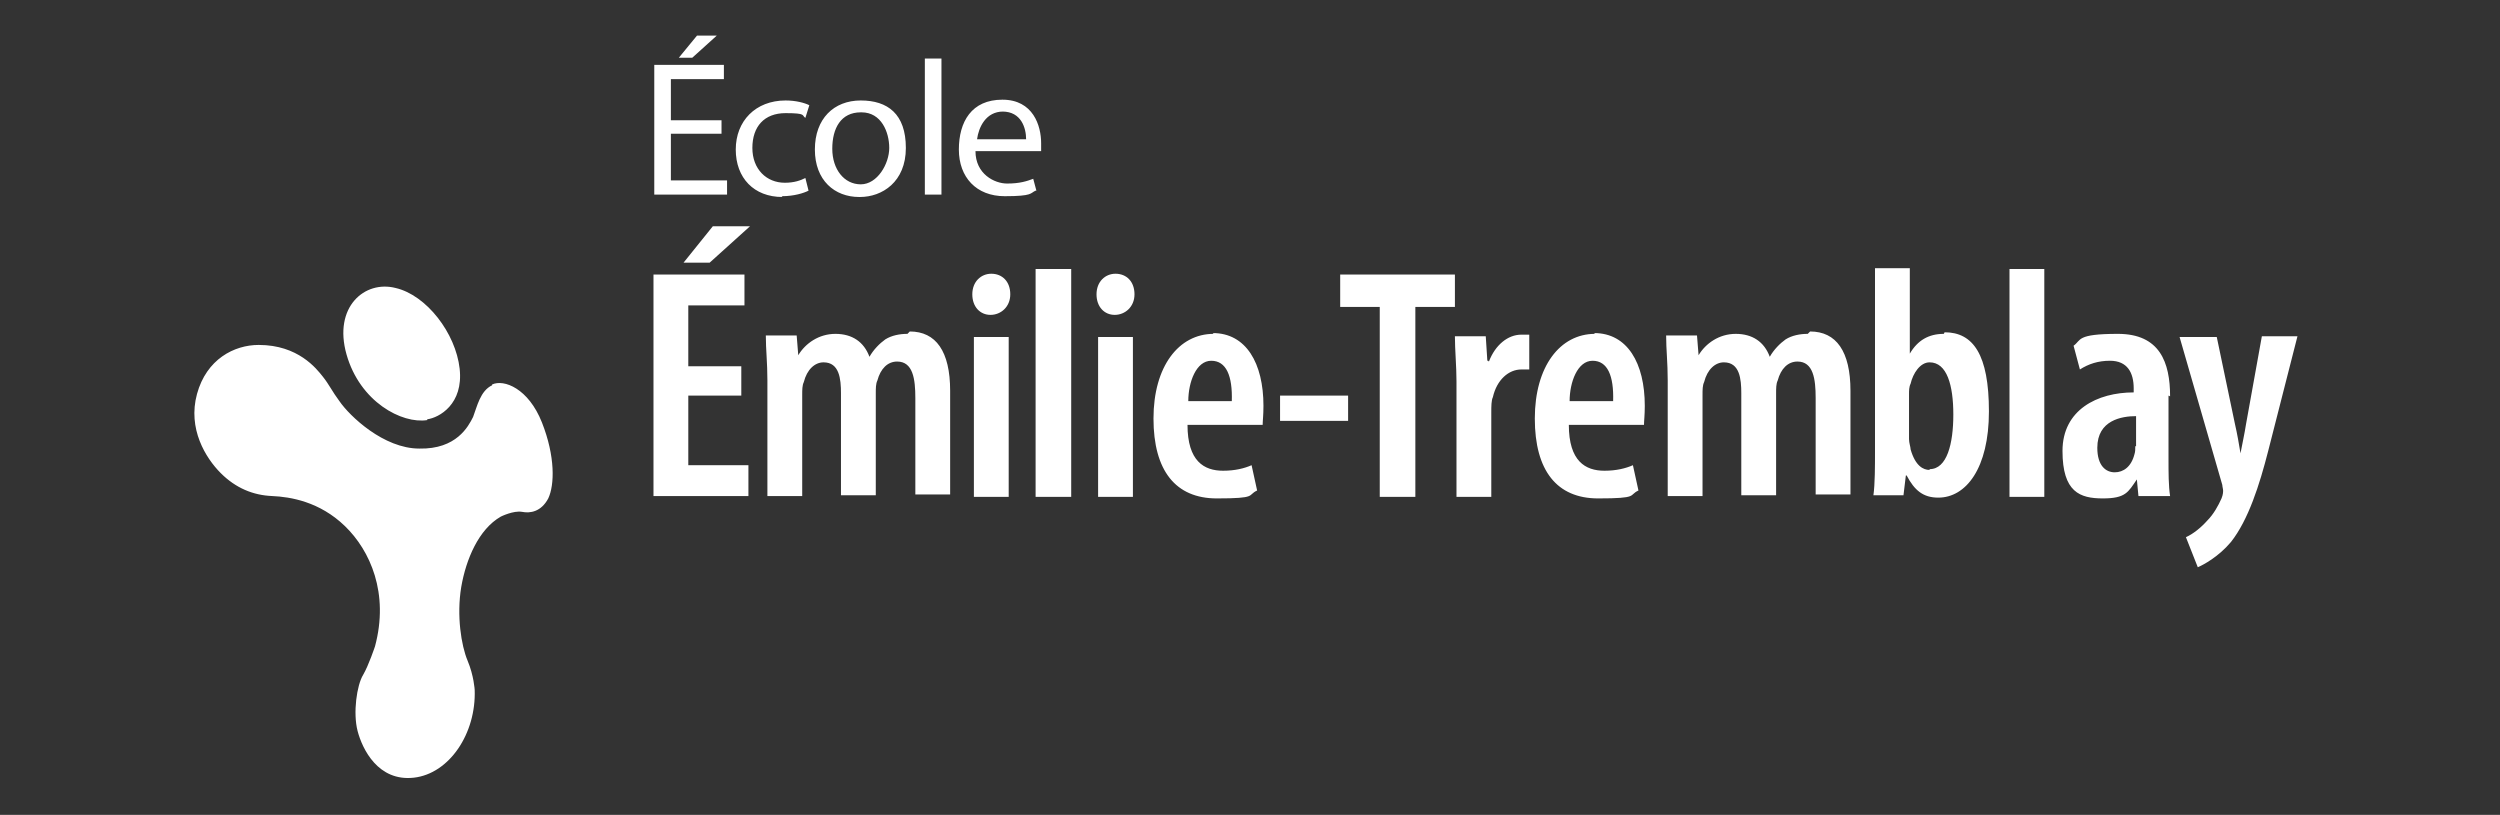 <?xml version="1.0" encoding="UTF-8"?>
<svg id="Layer_1" xmlns="http://www.w3.org/2000/svg" version="1.1" xmlns:serif="http://www.serif.com/" xmlns:xlink="http://www.w3.org/1999/xlink" viewBox="0 0 316 103">
  <rect x="0" y="0" width="316" height="103" fill="#333333" stroke="none"/>
  <!-- Generator: Adobe Illustrator 29.3.1, SVG Export Plug-In . SVG Version: 2.1.0 Build 151)  -->
  <defs>
    <style>
      .st0 {
        fill: #fff;
      }
    </style>
  </defs>
  <g id="Logo_EET---REV" serif:id="Logo_EET - REV">
    <path class="st0" d="M98.8,24.8c1.6,0,2.8-.4,3.4-.7l-.4-1.6c-.6.3-1.4.6-2.6.6-2.3,0-4.1-1.7-4.1-4.4s1.5-4.4,4.2-4.4,2,.3,2.5.6l.5-1.6c-.6-.3-1.7-.6-3-.6-3.8,0-6.3,2.6-6.3,6.2s2.3,6,5.9,6M90.7,4.5h-2.6l-2.3,2.8h1.7l3.1-2.8ZM126.7,14.1c2.4,0,3,2.1,3,3.5h-6.2c.2-1.5,1.1-3.5,3.3-3.5M131,24.1l-.4-1.5c-.8.3-1.7.6-3.3.6s-4-1.2-4-4.1h8.3c0-.2,0-.6,0-1,0-2.2-1-5.5-4.9-5.5s-5.5,2.8-5.5,6.3,2.2,5.9,5.8,5.9,3.2-.4,3.9-.7M91.9,22.8h-7.1v-5.9h6.4v-1.7h-6.4v-5.2h6.7v-1.8h-8.8v16.4h9.2v-1.8ZM119,7.4h-2.1v17.2h2.1V7.4ZM108.9,14.2c2.5,0,3.5,2.5,3.5,4.5s-1.5,4.6-3.6,4.6-3.6-1.9-3.6-4.5,1.1-4.6,3.6-4.6M108.7,24.9c2.8,0,5.8-1.9,5.8-6.2s-2.3-6-5.7-6-5.8,2.3-5.8,6.2,2.5,6,5.6,6M183.9,34.7h-14.5v4.1h5v24h4.5v-24h5v-4.1ZM285.9,42.5l-2,11.1c-.2,1.3-.5,2.6-.7,3.7h0c-.2-1.2-.4-2.4-.7-3.7l-2.3-11h-4.7l5.4,18.7c0,.2.1.5.1.7s0,.5-.2,1c-.4.9-1,2-1.8,2.8-.8.9-1.8,1.7-2.7,2.1l1.5,3.8c.7-.3,2.6-1.3,4.2-3.2,2.2-2.8,3.6-7.2,4.7-11.5l3.7-14.5h-4.4ZM161.8,53.2h8.6v-3.2h-8.6v3.2ZM150.2,50.7c0-2.4,1-5.1,2.9-5.1s2.7,1.9,2.6,5.1h-5.5ZM153.4,42.2c-4.4,0-7.6,4.1-7.6,10.7s2.8,10.1,8,10.1,3.8-.4,5.1-1l-.7-3.2c-.9.4-2.1.7-3.6.7-2.4,0-4.5-1.2-4.5-5.8h9.5c0-.5.1-1.2.1-2.4,0-5.4-2.2-9.2-6.4-9.2M254,62.8h4.4v-28.8h-4.4v28.8ZM269.9,56.4c0,.4,0,.7-.1,1-.4,1.6-1.4,2.3-2.5,2.3s-2.2-.8-2.2-3.1c0-3.5,3.1-4,4.9-4v3.8ZM274.3,50.1c0-4.3-1.3-7.9-6.6-7.9s-4.6.8-5.6,1.5l.8,3c1.1-.7,2.3-1.1,3.8-1.1,2.2,0,3,1.5,3,3.5v.5c-4.6,0-9,2.2-9,7.4s2.2,6,5.1,6,3.2-.8,4.3-2.4h0l.2,2.1h4c-.2-1.3-.2-3-.2-4.6v-8.1ZM141,34.6c-1.3,0-2.4,1-2.4,2.6s1,2.6,2.3,2.6,2.5-1,2.5-2.6-1-2.6-2.4-2.6M228.5,42.2c-1,0-2,.2-2.8.7-.7.5-1.5,1.3-2,2.2h0c-.7-1.9-2.2-2.9-4.3-2.9s-3.8,1.2-4.7,2.7h0l-.2-2.5h-3.9c0,1.8.2,3.4.2,5.7v14.6h4.4v-12.8c0-.6,0-1.2.2-1.6.4-1.6,1.4-2.5,2.5-2.5,2,0,2.2,2.1,2.2,3.9v12.9h4.4v-12.9c0-.6,0-1.2.2-1.6.4-1.5,1.3-2.4,2.5-2.4,2,0,2.3,2.2,2.3,4.6v12.2h4.4v-13.1c0-5-1.8-7.5-5.1-7.5M198.4,50.7c0-2.4,1-5.1,2.9-5.1s2.7,1.9,2.6,5.1h-5.5ZM201.6,42.2c-4.4,0-7.6,4.1-7.6,10.7s2.8,10.1,8,10.1,3.8-.4,5.1-1l-.7-3.2c-.9.4-2.1.7-3.6.7-2.4,0-4.5-1.2-4.5-5.8h9.5c0-.5.1-1.2.1-2.4,0-5.4-2.2-9.2-6.4-9.2M188.1,45.6h-.1l-.2-3.1h-3.9c0,1.7.2,3.8.2,5.7v14.6h4.4v-10.7c0-.7,0-1.5.2-1.9.5-2.2,2-3.5,3.6-3.5s.7,0,1,0v-4.4c-.3,0-.5,0-1,0-1.7,0-3.3,1.3-4.1,3.4M243.9,59.4c-.8,0-1.8-.5-2.4-2.6,0-.3-.2-.8-.2-1.3v-5.7c0-.4,0-.9.2-1.3.3-1.3,1.2-2.7,2.4-2.7,2.2,0,3,2.9,3,6.6s-.8,6.9-3,6.9M245.7,42.2c-1.9,0-3.3.8-4.3,2.5h0v-10.8h-4.4v23.3c0,1.6,0,4-.2,5.4h3.8l.3-2.5h.1c1,1.9,2.1,2.8,4,2.8,3.5,0,6.4-3.7,6.4-10.9s-2-10-5.6-10M114.7,42.2c-1,0-2,.2-2.8.7-.7.5-1.5,1.3-2,2.2h0c-.7-1.9-2.2-2.9-4.3-2.9s-3.8,1.2-4.7,2.7h0l-.2-2.5h-3.9c0,1.8.2,3.4.2,5.7v14.6h4.4v-12.8c0-.6,0-1.2.2-1.6.4-1.6,1.4-2.5,2.5-2.5,2,0,2.2,2.1,2.2,3.9v12.9h4.4v-12.9c0-.6,0-1.2.2-1.6.4-1.5,1.3-2.4,2.5-2.4,2,0,2.3,2.2,2.3,4.6v12.2h4.4v-13.1c0-5-1.8-7.5-5.1-7.5M86.4,33.2h3.3l5.1-4.6h-4.7l-3.7,4.6ZM87,50h6.7v-3.7h-6.7v-7.7h7.1v-3.9h-11.5v28h12v-3.9h-7.6v-8.9ZM138.8,62.8h4.4v-20.2h-4.4v20.2ZM130.9,62.8h4.5v-28.8h-4.5v28.8ZM125.3,34.6c-1.3,0-2.4,1-2.4,2.6s1,2.6,2.3,2.6,2.5-1,2.5-2.6-1-2.6-2.4-2.6M123.1,62.8h4.4v-20.2h-4.4v20.2ZM54,53c1.5-.2,4.6-1.9,4.1-6.4-.5-4.5-4.2-9.3-8.1-10.2-3.9-1-7.9,2.4-6.2,8.4,1.7,6,7,8.8,10.2,8.3M62.2,48.7c-1.5.7-1.9,2.7-2.4,4-.6,1.2-2.1,4.1-6.8,4-4.5,0-8.8-4.1-10.1-6-.9-1.2-1.3-2.1-2.1-3.1-.8-1-3.1-4-8.1-4-3.1,0-6.6,1.8-7.8,6.2-1.2,4.4,1.1,8.1,3,10,1.9,1.9,4.1,2.8,6.5,2.9,2.3.1,6,.7,9.2,3.8,3.2,3.1,5.6,8.5,3.8,15.2,0,0-.8,2.4-1.5,3.6-.8,1.3-1.3,4.8-.7,7.1.6,2.3,2.6,6.4,7.1,5.9,4.5-.5,7.9-5.6,7.7-11.1,0,0-.1-1.8-.9-3.7-.8-1.9-1.4-5.7-.8-9.3.6-3.5,2.2-7.3,5-8.9,0,0,1.6-.8,2.7-.6,1,.2,2.4,0,3.3-1.7.8-1.7.9-5.3-.8-9.6-1.7-4.3-4.8-5.5-6.3-4.8"/>
  </g>
</svg>